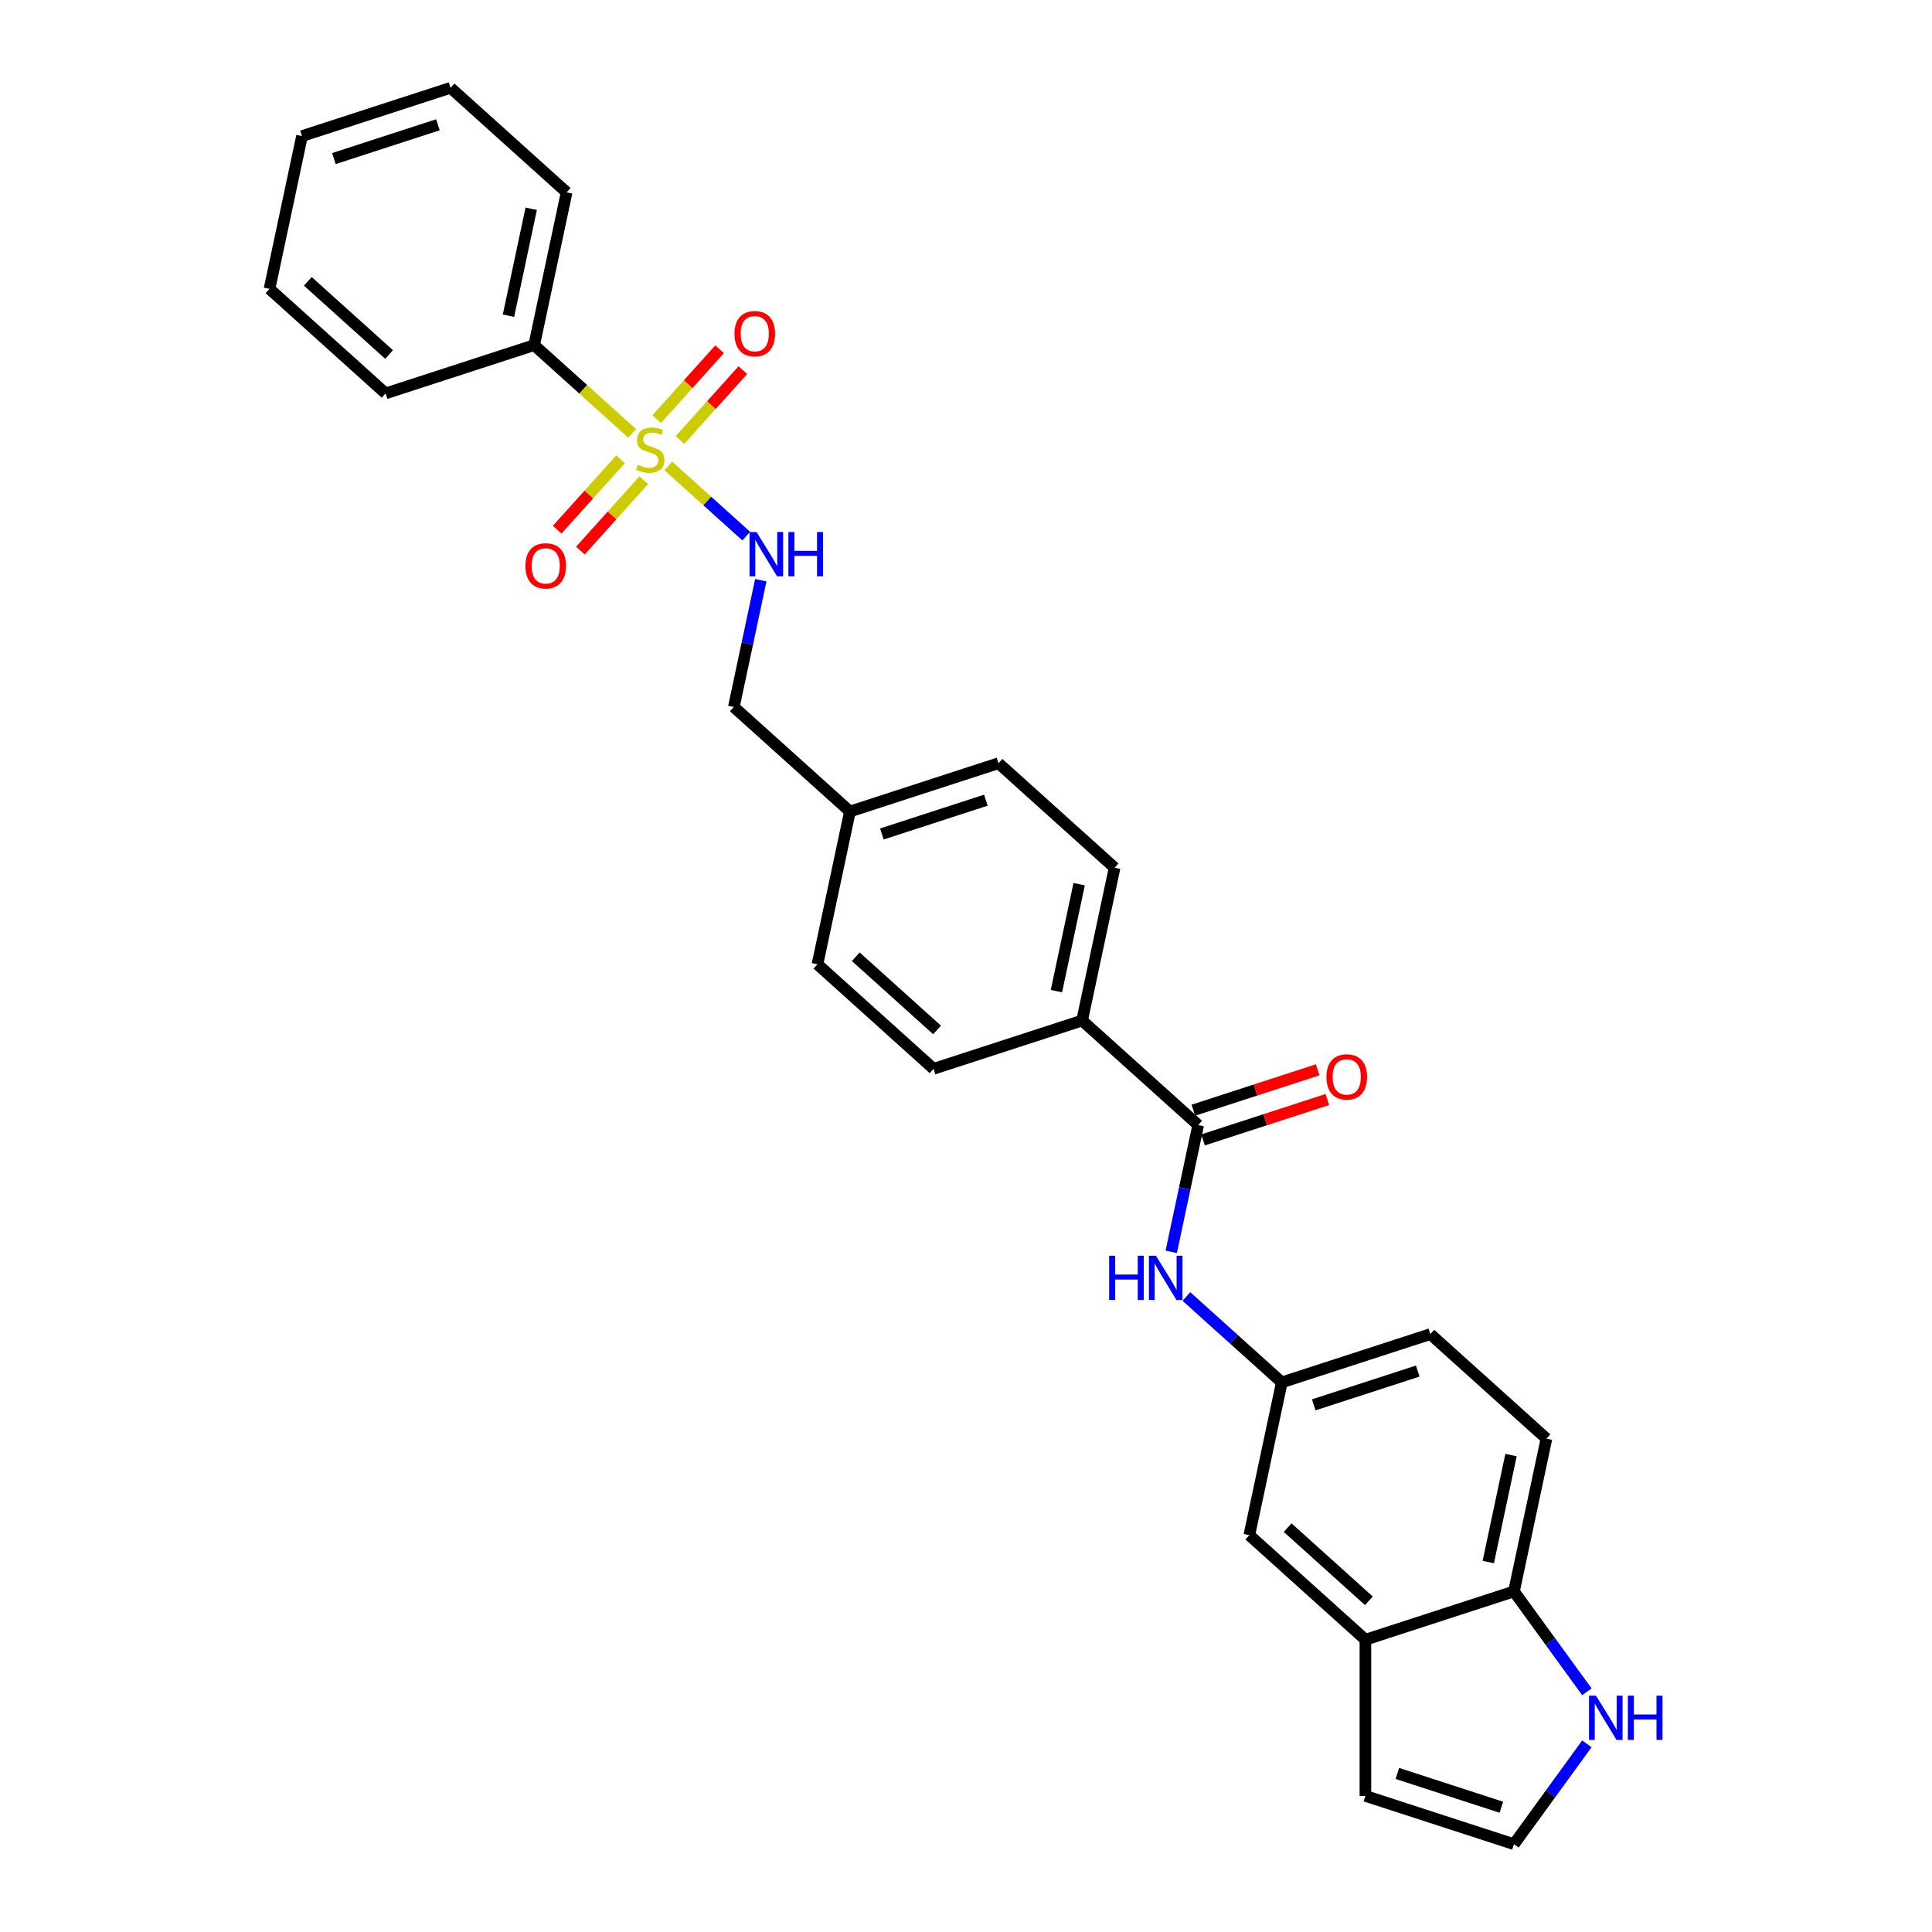 <?xml version='1.0' encoding='iso-8859-1'?>
<svg version='1.1' baseProfile='full'
              xmlns='http://www.w3.org/2000/svg'
                      xmlns:rdkit='http://www.rdkit.org/xml'
                      xmlns:xlink='http://www.w3.org/1999/xlink'
                  xml:space='preserve'
width='1000px' height='1000px' viewBox='0 0 1000 1000'>
<!-- END OF HEADER -->
<rect style='opacity:1.0;fill:#FFFFFF;stroke:none' width='1000' height='1000' x='0' y='0'> </rect>
<path class='bond-1' d='M 345.928,241.173 L 366.094,259.331' style='fill:none;fill-rule:evenodd;stroke:#CCCC00;stroke-width:6px;stroke-linecap:butt;stroke-linejoin:miter;stroke-opacity:1' />
<path class='bond-1' d='M 366.094,259.331 L 386.261,277.489' style='fill:none;fill-rule:evenodd;stroke:#0000FF;stroke-width:6px;stroke-linecap:butt;stroke-linejoin:miter;stroke-opacity:1' />
<path class='bond-5' d='M 321.194,237.731 L 304.79,255.95' style='fill:none;fill-rule:evenodd;stroke:#CCCC00;stroke-width:6px;stroke-linecap:butt;stroke-linejoin:miter;stroke-opacity:1' />
<path class='bond-5' d='M 304.79,255.95 L 288.386,274.168' style='fill:none;fill-rule:evenodd;stroke:#FF0000;stroke-width:6px;stroke-linecap:butt;stroke-linejoin:miter;stroke-opacity:1' />
<path class='bond-5' d='M 333.211,248.551 L 316.807,266.77' style='fill:none;fill-rule:evenodd;stroke:#CCCC00;stroke-width:6px;stroke-linecap:butt;stroke-linejoin:miter;stroke-opacity:1' />
<path class='bond-5' d='M 316.807,266.77 L 300.403,284.988' style='fill:none;fill-rule:evenodd;stroke:#FF0000;stroke-width:6px;stroke-linecap:butt;stroke-linejoin:miter;stroke-opacity:1' />
<path class='bond-6' d='M 351.937,227.754 L 368.215,209.676' style='fill:none;fill-rule:evenodd;stroke:#CCCC00;stroke-width:6px;stroke-linecap:butt;stroke-linejoin:miter;stroke-opacity:1' />
<path class='bond-6' d='M 368.215,209.676 L 384.492,191.597' style='fill:none;fill-rule:evenodd;stroke:#FF0000;stroke-width:6px;stroke-linecap:butt;stroke-linejoin:miter;stroke-opacity:1' />
<path class='bond-6' d='M 339.919,216.934 L 356.197,198.856' style='fill:none;fill-rule:evenodd;stroke:#CCCC00;stroke-width:6px;stroke-linecap:butt;stroke-linejoin:miter;stroke-opacity:1' />
<path class='bond-6' d='M 356.197,198.856 L 372.475,180.777' style='fill:none;fill-rule:evenodd;stroke:#FF0000;stroke-width:6px;stroke-linecap:butt;stroke-linejoin:miter;stroke-opacity:1' />
<path class='bond-7' d='M 327.203,224.312 L 301.841,201.477' style='fill:none;fill-rule:evenodd;stroke:#CCCC00;stroke-width:6px;stroke-linecap:butt;stroke-linejoin:miter;stroke-opacity:1' />
<path class='bond-7' d='M 301.841,201.477 L 276.48,178.642' style='fill:none;fill-rule:evenodd;stroke:#000000;stroke-width:6px;stroke-linecap:butt;stroke-linejoin:miter;stroke-opacity:1' />
<path class='bond-0' d='M 620.182,582.334 L 560.096,528.233' style='fill:none;fill-rule:evenodd;stroke:#000000;stroke-width:6px;stroke-linecap:butt;stroke-linejoin:miter;stroke-opacity:1' />
<path class='bond-2' d='M 620.182,582.334 L 613.208,615.142' style='fill:none;fill-rule:evenodd;stroke:#000000;stroke-width:6px;stroke-linecap:butt;stroke-linejoin:miter;stroke-opacity:1' />
<path class='bond-2' d='M 613.208,615.142 L 606.235,647.95' style='fill:none;fill-rule:evenodd;stroke:#0000FF;stroke-width:6px;stroke-linecap:butt;stroke-linejoin:miter;stroke-opacity:1' />
<path class='bond-14' d='M 622.68,590.023 L 654.862,579.567' style='fill:none;fill-rule:evenodd;stroke:#000000;stroke-width:6px;stroke-linecap:butt;stroke-linejoin:miter;stroke-opacity:1' />
<path class='bond-14' d='M 654.862,579.567 L 687.043,569.11' style='fill:none;fill-rule:evenodd;stroke:#FF0000;stroke-width:6px;stroke-linecap:butt;stroke-linejoin:miter;stroke-opacity:1' />
<path class='bond-14' d='M 617.683,574.644 L 649.865,564.188' style='fill:none;fill-rule:evenodd;stroke:#000000;stroke-width:6px;stroke-linecap:butt;stroke-linejoin:miter;stroke-opacity:1' />
<path class='bond-14' d='M 649.865,564.188 L 682.046,553.731' style='fill:none;fill-rule:evenodd;stroke:#FF0000;stroke-width:6px;stroke-linecap:butt;stroke-linejoin:miter;stroke-opacity:1' />
<path class='bond-18' d='M 393.787,300.314 L 386.814,333.122' style='fill:none;fill-rule:evenodd;stroke:#0000FF;stroke-width:6px;stroke-linecap:butt;stroke-linejoin:miter;stroke-opacity:1' />
<path class='bond-18' d='M 386.814,333.122 L 379.84,365.93' style='fill:none;fill-rule:evenodd;stroke:#000000;stroke-width:6px;stroke-linecap:butt;stroke-linejoin:miter;stroke-opacity:1' />
<path class='bond-11' d='M 614.076,671.059 L 638.766,693.29' style='fill:none;fill-rule:evenodd;stroke:#0000FF;stroke-width:6px;stroke-linecap:butt;stroke-linejoin:miter;stroke-opacity:1' />
<path class='bond-11' d='M 638.766,693.29 L 663.457,715.521' style='fill:none;fill-rule:evenodd;stroke:#000000;stroke-width:6px;stroke-linecap:butt;stroke-linejoin:miter;stroke-opacity:1' />
<path class='bond-3' d='M 706.732,848.708 L 646.646,794.607' style='fill:none;fill-rule:evenodd;stroke:#000000;stroke-width:6px;stroke-linecap:butt;stroke-linejoin:miter;stroke-opacity:1' />
<path class='bond-3' d='M 708.539,828.576 L 666.479,790.705' style='fill:none;fill-rule:evenodd;stroke:#000000;stroke-width:6px;stroke-linecap:butt;stroke-linejoin:miter;stroke-opacity:1' />
<path class='bond-13' d='M 706.732,848.708 L 706.732,929.561' style='fill:none;fill-rule:evenodd;stroke:#000000;stroke-width:6px;stroke-linecap:butt;stroke-linejoin:miter;stroke-opacity:1' />
<path class='bond-30' d='M 706.732,848.708 L 783.627,823.723' style='fill:none;fill-rule:evenodd;stroke:#000000;stroke-width:6px;stroke-linecap:butt;stroke-linejoin:miter;stroke-opacity:1' />
<path class='bond-4' d='M 821.365,875.664 L 802.496,849.694' style='fill:none;fill-rule:evenodd;stroke:#0000FF;stroke-width:6px;stroke-linecap:butt;stroke-linejoin:miter;stroke-opacity:1' />
<path class='bond-4' d='M 802.496,849.694 L 783.627,823.723' style='fill:none;fill-rule:evenodd;stroke:#000000;stroke-width:6px;stroke-linecap:butt;stroke-linejoin:miter;stroke-opacity:1' />
<path class='bond-31' d='M 821.365,902.604 L 802.496,928.575' style='fill:none;fill-rule:evenodd;stroke:#0000FF;stroke-width:6px;stroke-linecap:butt;stroke-linejoin:miter;stroke-opacity:1' />
<path class='bond-31' d='M 802.496,928.575 L 783.627,954.545' style='fill:none;fill-rule:evenodd;stroke:#000000;stroke-width:6px;stroke-linecap:butt;stroke-linejoin:miter;stroke-opacity:1' />
<path class='bond-23' d='M 276.48,178.642 L 293.29,99.556' style='fill:none;fill-rule:evenodd;stroke:#000000;stroke-width:6px;stroke-linecap:butt;stroke-linejoin:miter;stroke-opacity:1' />
<path class='bond-23' d='M 263.184,163.417 L 274.951,108.056' style='fill:none;fill-rule:evenodd;stroke:#000000;stroke-width:6px;stroke-linecap:butt;stroke-linejoin:miter;stroke-opacity:1' />
<path class='bond-24' d='M 276.48,178.642 L 199.584,203.626' style='fill:none;fill-rule:evenodd;stroke:#000000;stroke-width:6px;stroke-linecap:butt;stroke-linejoin:miter;stroke-opacity:1' />
<path class='bond-8' d='M 783.627,823.723 L 800.438,744.637' style='fill:none;fill-rule:evenodd;stroke:#000000;stroke-width:6px;stroke-linecap:butt;stroke-linejoin:miter;stroke-opacity:1' />
<path class='bond-8' d='M 770.332,808.498 L 782.099,753.138' style='fill:none;fill-rule:evenodd;stroke:#000000;stroke-width:6px;stroke-linecap:butt;stroke-linejoin:miter;stroke-opacity:1' />
<path class='bond-9' d='M 783.627,954.545 L 706.732,929.561' style='fill:none;fill-rule:evenodd;stroke:#000000;stroke-width:6px;stroke-linecap:butt;stroke-linejoin:miter;stroke-opacity:1' />
<path class='bond-9' d='M 777.09,935.419 L 723.263,917.929' style='fill:none;fill-rule:evenodd;stroke:#000000;stroke-width:6px;stroke-linecap:butt;stroke-linejoin:miter;stroke-opacity:1' />
<path class='bond-10' d='M 560.096,528.233 L 576.907,449.147' style='fill:none;fill-rule:evenodd;stroke:#000000;stroke-width:6px;stroke-linecap:butt;stroke-linejoin:miter;stroke-opacity:1' />
<path class='bond-10' d='M 546.801,513.008 L 558.568,457.648' style='fill:none;fill-rule:evenodd;stroke:#000000;stroke-width:6px;stroke-linecap:butt;stroke-linejoin:miter;stroke-opacity:1' />
<path class='bond-29' d='M 560.096,528.233 L 483.201,553.218' style='fill:none;fill-rule:evenodd;stroke:#000000;stroke-width:6px;stroke-linecap:butt;stroke-linejoin:miter;stroke-opacity:1' />
<path class='bond-12' d='M 663.457,715.521 L 646.646,794.607' style='fill:none;fill-rule:evenodd;stroke:#000000;stroke-width:6px;stroke-linecap:butt;stroke-linejoin:miter;stroke-opacity:1' />
<path class='bond-19' d='M 663.457,715.521 L 740.352,690.536' style='fill:none;fill-rule:evenodd;stroke:#000000;stroke-width:6px;stroke-linecap:butt;stroke-linejoin:miter;stroke-opacity:1' />
<path class='bond-19' d='M 679.988,727.152 L 733.815,709.663' style='fill:none;fill-rule:evenodd;stroke:#000000;stroke-width:6px;stroke-linecap:butt;stroke-linejoin:miter;stroke-opacity:1' />
<path class='bond-15' d='M 800.438,744.637 L 740.352,690.536' style='fill:none;fill-rule:evenodd;stroke:#000000;stroke-width:6px;stroke-linecap:butt;stroke-linejoin:miter;stroke-opacity:1' />
<path class='bond-16' d='M 483.201,553.218 L 423.115,499.117' style='fill:none;fill-rule:evenodd;stroke:#000000;stroke-width:6px;stroke-linecap:butt;stroke-linejoin:miter;stroke-opacity:1' />
<path class='bond-16' d='M 485.008,533.085 L 442.948,495.215' style='fill:none;fill-rule:evenodd;stroke:#000000;stroke-width:6px;stroke-linecap:butt;stroke-linejoin:miter;stroke-opacity:1' />
<path class='bond-17' d='M 576.907,449.147 L 516.821,395.046' style='fill:none;fill-rule:evenodd;stroke:#000000;stroke-width:6px;stroke-linecap:butt;stroke-linejoin:miter;stroke-opacity:1' />
<path class='bond-20' d='M 379.84,365.93 L 439.926,420.031' style='fill:none;fill-rule:evenodd;stroke:#000000;stroke-width:6px;stroke-linecap:butt;stroke-linejoin:miter;stroke-opacity:1' />
<path class='bond-21' d='M 439.926,420.031 L 423.115,499.117' style='fill:none;fill-rule:evenodd;stroke:#000000;stroke-width:6px;stroke-linecap:butt;stroke-linejoin:miter;stroke-opacity:1' />
<path class='bond-22' d='M 439.926,420.031 L 516.821,395.046' style='fill:none;fill-rule:evenodd;stroke:#000000;stroke-width:6px;stroke-linecap:butt;stroke-linejoin:miter;stroke-opacity:1' />
<path class='bond-22' d='M 456.457,431.662 L 510.284,414.173' style='fill:none;fill-rule:evenodd;stroke:#000000;stroke-width:6px;stroke-linecap:butt;stroke-linejoin:miter;stroke-opacity:1' />
<path class='bond-26' d='M 293.29,99.556 L 233.205,45.455' style='fill:none;fill-rule:evenodd;stroke:#000000;stroke-width:6px;stroke-linecap:butt;stroke-linejoin:miter;stroke-opacity:1' />
<path class='bond-25' d='M 199.584,203.626 L 139.499,149.525' style='fill:none;fill-rule:evenodd;stroke:#000000;stroke-width:6px;stroke-linecap:butt;stroke-linejoin:miter;stroke-opacity:1' />
<path class='bond-25' d='M 201.392,183.494 L 159.332,145.623' style='fill:none;fill-rule:evenodd;stroke:#000000;stroke-width:6px;stroke-linecap:butt;stroke-linejoin:miter;stroke-opacity:1' />
<path class='bond-27' d='M 139.499,149.525 L 156.309,70.439' style='fill:none;fill-rule:evenodd;stroke:#000000;stroke-width:6px;stroke-linecap:butt;stroke-linejoin:miter;stroke-opacity:1' />
<path class='bond-28' d='M 233.205,45.455 L 156.309,70.439' style='fill:none;fill-rule:evenodd;stroke:#000000;stroke-width:6px;stroke-linecap:butt;stroke-linejoin:miter;stroke-opacity:1' />
<path class='bond-28' d='M 226.668,64.581 L 172.841,82.071' style='fill:none;fill-rule:evenodd;stroke:#000000;stroke-width:6px;stroke-linecap:butt;stroke-linejoin:miter;stroke-opacity:1' />
<path  class='atom-0' d='M 330.097 240.601
Q 330.356 240.699, 331.423 241.151
Q 332.49 241.604, 333.655 241.895
Q 334.851 242.154, 336.015 242.154
Q 338.182 242.154, 339.444 241.119
Q 340.705 240.052, 340.705 238.208
Q 340.705 236.947, 340.058 236.171
Q 339.444 235.395, 338.473 234.974
Q 337.503 234.554, 335.886 234.069
Q 333.849 233.454, 332.62 232.872
Q 331.423 232.29, 330.55 231.061
Q 329.709 229.832, 329.709 227.762
Q 329.709 224.884, 331.649 223.105
Q 333.622 221.326, 337.503 221.326
Q 340.155 221.326, 343.163 222.587
L 342.419 225.078
Q 339.67 223.946, 337.6 223.946
Q 335.369 223.946, 334.14 224.884
Q 332.911 225.789, 332.943 227.374
Q 332.943 228.603, 333.558 229.347
Q 334.204 230.091, 335.11 230.511
Q 336.048 230.931, 337.6 231.417
Q 339.67 232.063, 340.899 232.71
Q 342.128 233.357, 343.001 234.683
Q 343.907 235.977, 343.907 238.208
Q 343.907 241.378, 341.772 243.092
Q 339.67 244.773, 336.145 244.773
Q 334.107 244.773, 332.555 244.321
Q 331.035 243.9, 329.224 243.156
L 330.097 240.601
' fill='#CCCC00'/>
<path  class='atom-2' d='M 391.589 275.395
L 399.092 287.523
Q 399.836 288.719, 401.033 290.886
Q 402.229 293.053, 402.294 293.183
L 402.294 275.395
L 405.334 275.395
L 405.334 298.292
L 402.197 298.292
L 394.144 285.033
Q 393.206 283.48, 392.204 281.701
Q 391.233 279.923, 390.942 279.373
L 390.942 298.292
L 387.967 298.292
L 387.967 275.395
L 391.589 275.395
' fill='#0000FF'/>
<path  class='atom-2' d='M 408.083 275.395
L 411.188 275.395
L 411.188 285.13
L 422.895 285.13
L 422.895 275.395
L 426 275.395
L 426 298.292
L 422.895 298.292
L 422.895 287.717
L 411.188 287.717
L 411.188 298.292
L 408.083 298.292
L 408.083 275.395
' fill='#0000FF'/>
<path  class='atom-3' d='M 574.086 649.971
L 577.191 649.971
L 577.191 659.706
L 588.899 659.706
L 588.899 649.971
L 592.003 649.971
L 592.003 672.869
L 588.899 672.869
L 588.899 662.293
L 577.191 662.293
L 577.191 672.869
L 574.086 672.869
L 574.086 649.971
' fill='#0000FF'/>
<path  class='atom-3' d='M 598.31 649.971
L 605.813 662.099
Q 606.557 663.296, 607.754 665.462
Q 608.95 667.629, 609.015 667.759
L 609.015 649.971
L 612.055 649.971
L 612.055 672.869
L 608.918 672.869
L 600.865 659.609
Q 599.927 658.056, 598.924 656.278
Q 597.954 654.499, 597.663 653.949
L 597.663 672.869
L 594.688 672.869
L 594.688 649.971
L 598.31 649.971
' fill='#0000FF'/>
<path  class='atom-5' d='M 826.09 877.685
L 833.593 889.813
Q 834.337 891.01, 835.534 893.177
Q 836.73 895.344, 836.795 895.473
L 836.795 877.685
L 839.835 877.685
L 839.835 900.583
L 836.698 900.583
L 828.645 887.323
Q 827.707 885.771, 826.704 883.992
Q 825.734 882.213, 825.443 881.663
L 825.443 900.583
L 822.468 900.583
L 822.468 877.685
L 826.09 877.685
' fill='#0000FF'/>
<path  class='atom-5' d='M 842.584 877.685
L 845.689 877.685
L 845.689 887.42
L 857.396 887.42
L 857.396 877.685
L 860.501 877.685
L 860.501 900.583
L 857.396 900.583
L 857.396 890.007
L 845.689 890.007
L 845.689 900.583
L 842.584 900.583
L 842.584 877.685
' fill='#0000FF'/>
<path  class='atom-6' d='M 271.953 292.893
Q 271.953 287.395, 274.67 284.322
Q 277.387 281.25, 282.464 281.25
Q 287.542 281.25, 290.258 284.322
Q 292.975 287.395, 292.975 292.893
Q 292.975 298.455, 290.226 301.625
Q 287.477 304.762, 282.464 304.762
Q 277.419 304.762, 274.67 301.625
Q 271.953 298.488, 271.953 292.893
M 282.464 302.174
Q 285.957 302.174, 287.833 299.846
Q 289.741 297.485, 289.741 292.893
Q 289.741 288.397, 287.833 286.133
Q 285.957 283.837, 282.464 283.837
Q 278.971 283.837, 277.063 286.101
Q 275.187 288.365, 275.187 292.893
Q 275.187 297.517, 277.063 299.846
Q 278.971 302.174, 282.464 302.174
' fill='#FF0000'/>
<path  class='atom-7' d='M 380.155 172.722
Q 380.155 167.224, 382.872 164.152
Q 385.589 161.079, 390.666 161.079
Q 395.744 161.079, 398.461 164.152
Q 401.177 167.224, 401.177 172.722
Q 401.177 178.285, 398.428 181.454
Q 395.679 184.591, 390.666 184.591
Q 385.621 184.591, 382.872 181.454
Q 380.155 178.317, 380.155 172.722
M 390.666 182.004
Q 394.159 182.004, 396.035 179.675
Q 397.943 177.314, 397.943 172.722
Q 397.943 168.227, 396.035 165.963
Q 394.159 163.666, 390.666 163.666
Q 387.173 163.666, 385.265 165.93
Q 383.39 168.194, 383.39 172.722
Q 383.39 177.347, 385.265 179.675
Q 387.173 182.004, 390.666 182.004
' fill='#FF0000'/>
<path  class='atom-15' d='M 686.566 557.414
Q 686.566 551.916, 689.283 548.843
Q 692 545.771, 697.077 545.771
Q 702.155 545.771, 704.871 548.843
Q 707.588 551.916, 707.588 557.414
Q 707.588 562.976, 704.839 566.146
Q 702.09 569.283, 697.077 569.283
Q 692.032 569.283, 689.283 566.146
Q 686.566 563.009, 686.566 557.414
M 697.077 566.696
Q 700.57 566.696, 702.446 564.367
Q 704.354 562.006, 704.354 557.414
Q 704.354 552.918, 702.446 550.654
Q 700.57 548.358, 697.077 548.358
Q 693.584 548.358, 691.676 550.622
Q 689.8 552.886, 689.8 557.414
Q 689.8 562.038, 691.676 564.367
Q 693.584 566.696, 697.077 566.696
' fill='#FF0000'/>
</svg>
